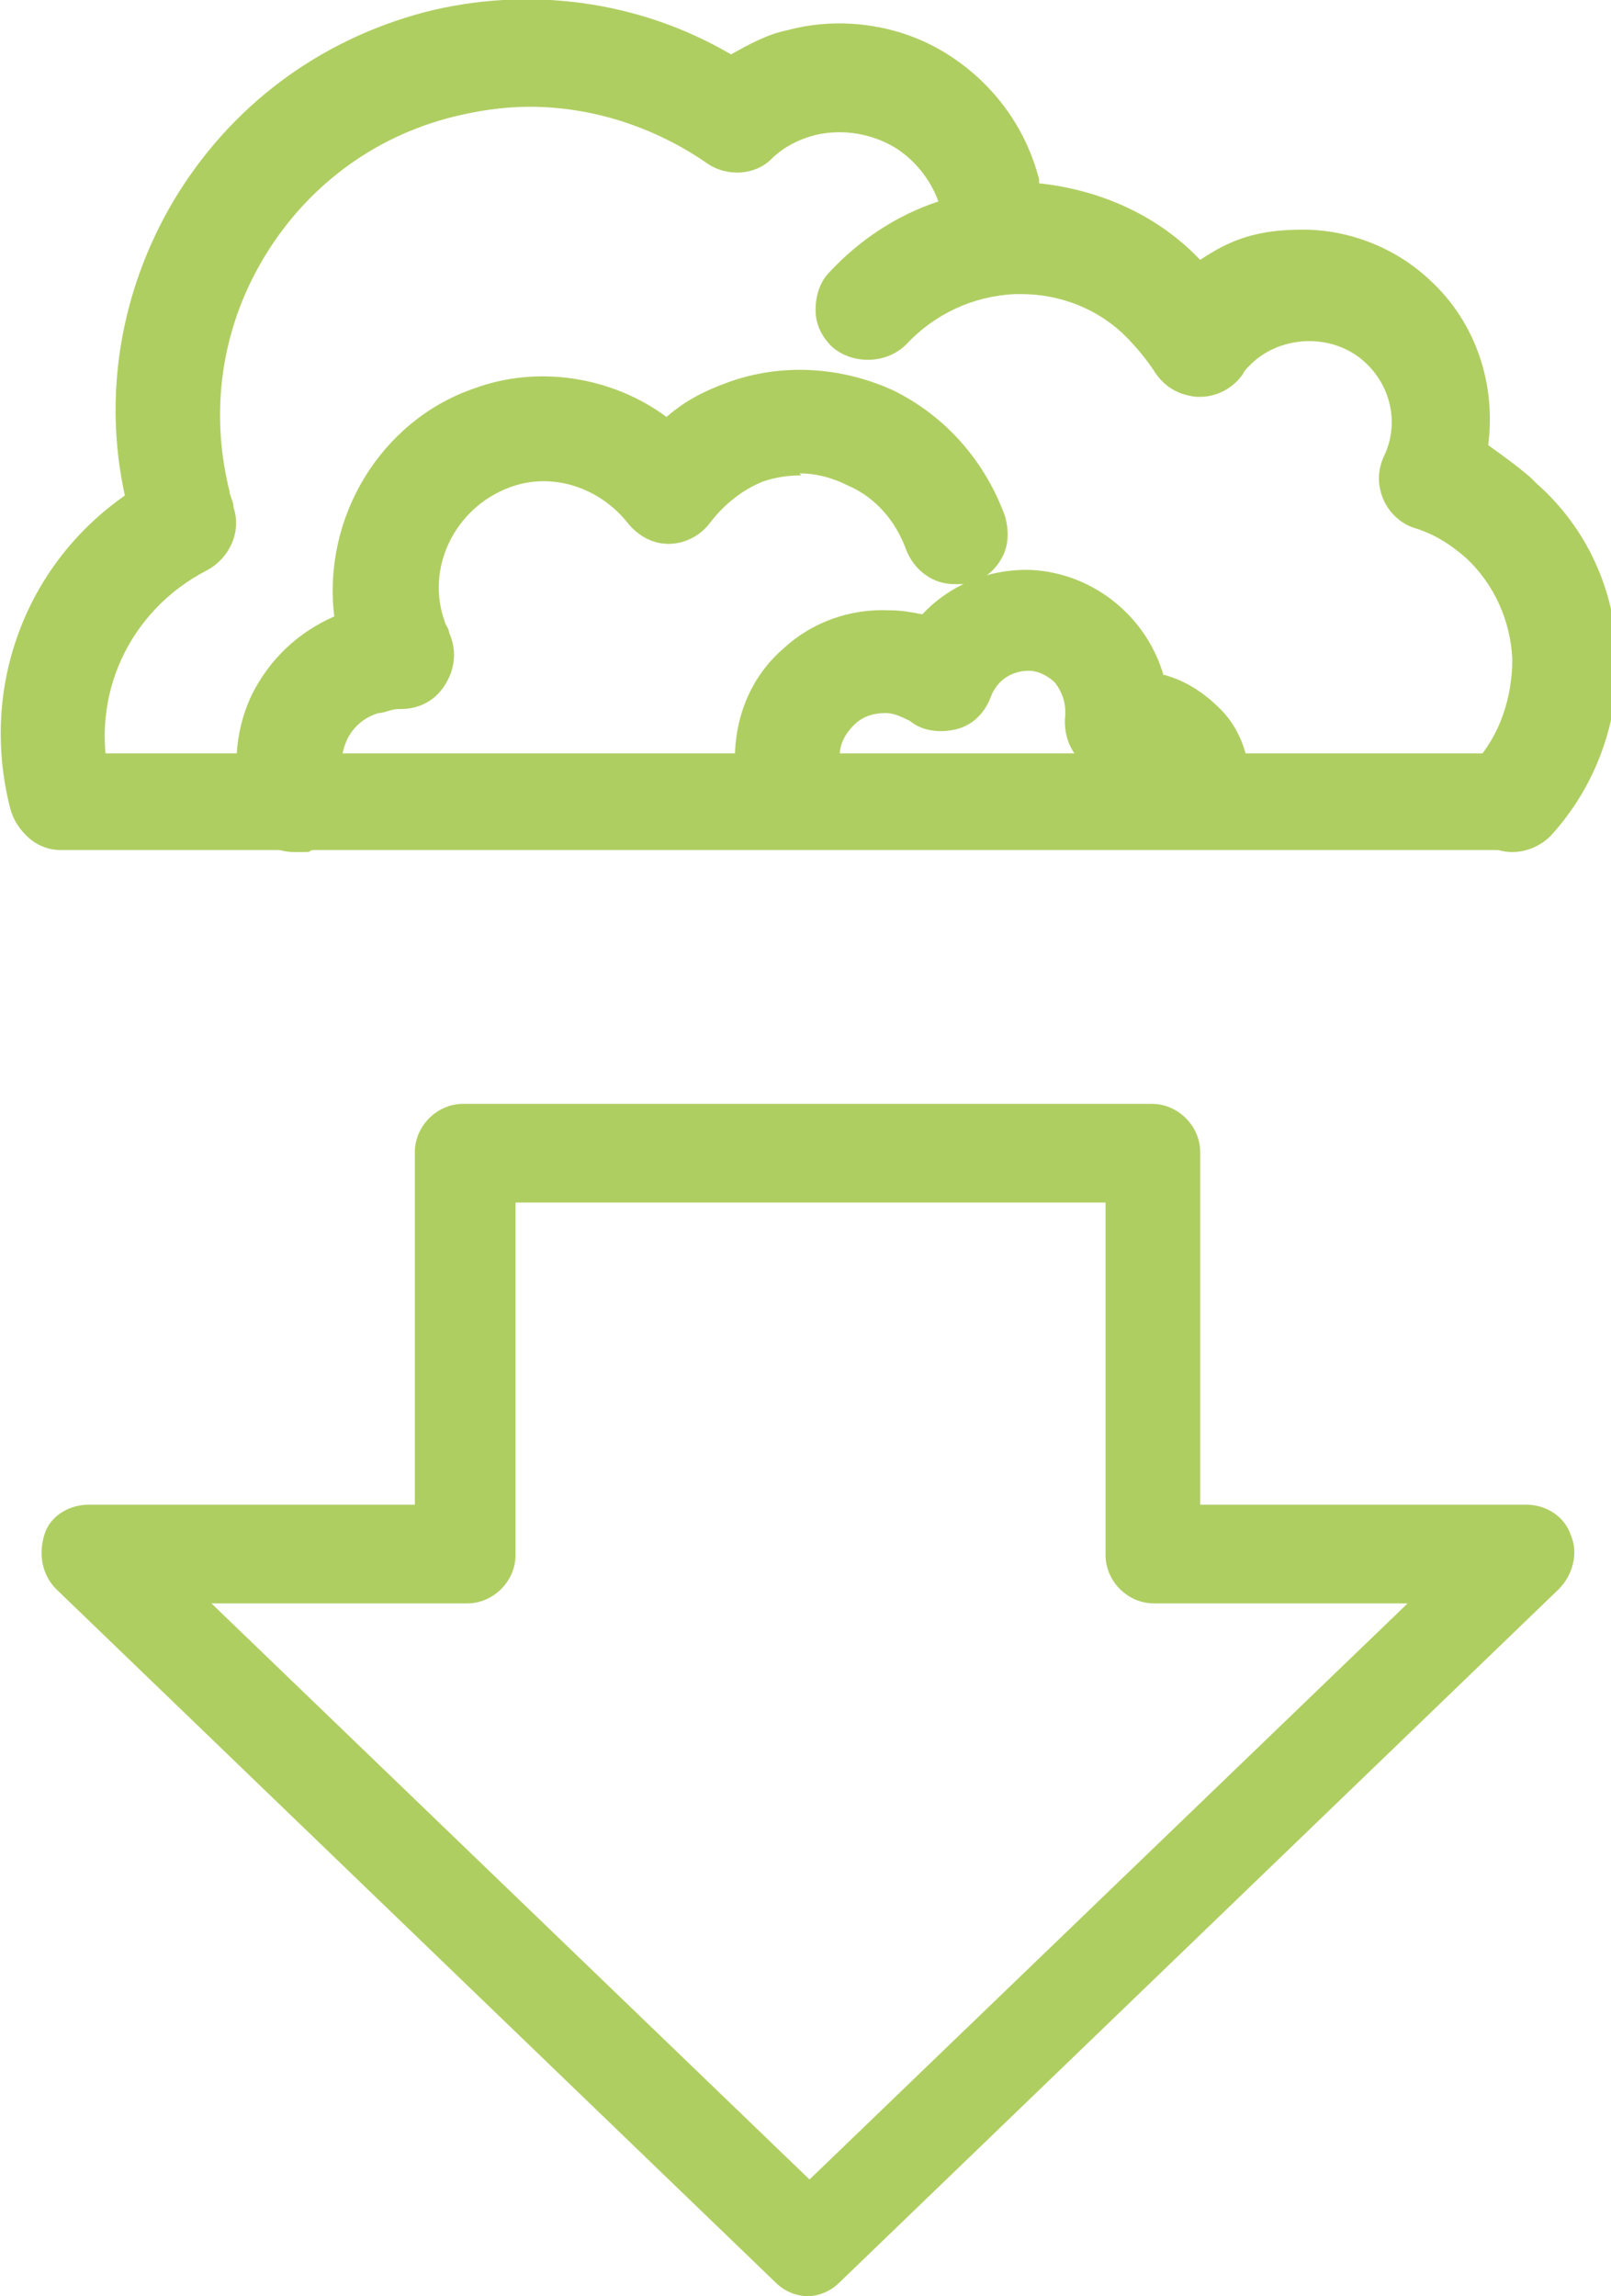<?xml version="1.0" encoding="UTF-8"?>
<svg id="Layer_1" xmlns="http://www.w3.org/2000/svg" version="1.1" viewBox="0 0 80 114" width="80" height="114">
  <!-- Generator: Adobe Illustrator 29.3.0, SVG Export Plug-In . SVG Version: 2.1.0 Build 146)  -->
  <defs>
    <style>
      .st0 {
        fill: #afce61;
      }
    </style>
  </defs>
  <path class="st0" d="M10.5,79.6l29.7,28.6,29.7-28.6h-12.6c-1.3,0-2.4-1.1-2.4-2.4v-17.5h-29.3v17.5c0,1.3-1.1,2.4-2.4,2.4h-12.6ZM40.2,114c-.6,0-1.2-.2-1.7-.7L2.8,78.9c-.7-.7-.9-1.7-.6-2.7s1.3-1.5,2.2-1.5h16.2v-17.5c0-1.3,1.1-2.4,2.4-2.4h34.2c1.3,0,2.4,1.1,2.4,2.4v17.5h16.2c1,0,1.9.6,2.2,1.5.4.9.1,2-.6,2.7l-35.7,34.4c-.5.5-1.1.7-1.7.7"/>
  <path class="st0" d="M76,23.7c-.7-.6-1.4-1.1-2.1-1.6.4-3-.6-6.1-2.9-8.2-1.7-1.6-4-2.5-6.3-2.5s-3.6.5-5.1,1.5c-.1-.1-.3-.3-.4-.4-2.1-2-4.8-3.1-7.6-3.4,0,0,0-.1,0-.2-.7-2.7-2.4-4.9-4.7-6.3-2.3-1.4-5.2-1.8-7.8-1.1-1,.2-1.9.7-2.8,1.2C31.7,0,26.2-.7,21.1.6c-5.3,1.4-9.7,4.7-12.5,9.4-2.6,4.4-3.5,9.6-2.4,14.6C1.2,28.1-1,34.2.5,40.1c.3,1.2,1.3,2,2.5,2s.4,0,.6,0c.7-.2,1.2-.6,1.6-1.2.4-.6.5-1.3.3-2-1.1-4.3.9-8.6,4.8-10.6,1.1-.6,1.7-1.9,1.3-3.1,0-.3-.2-.6-.2-.8-1-4-.4-8.1,1.7-11.6,2.1-3.5,5.4-6,9.4-7,1.2-.3,2.5-.5,3.8-.5,3.1,0,6.2,1,8.8,2.8,1,.7,2.4.6,3.2-.2.6-.6,1.4-1,2.2-1.2,1.3-.3,2.7-.1,3.9.6,1,.6,1.8,1.6,2.2,2.7-2.1.7-3.9,1.9-5.4,3.5-.5.5-.7,1.2-.7,1.9,0,.7.3,1.3.8,1.8,1,.9,2.7.9,3.7-.1,1.4-1.5,3.3-2.4,5.4-2.5h.3c1.9,0,3.8.7,5.2,2.1.5.5,1,1.1,1.4,1.7.5.8,1.2,1.2,2.1,1.3h.2c.8,0,1.6-.4,2.1-1.1.1-.2.2-.3.3-.4,1.5-1.6,4.2-1.7,5.8-.2,1.3,1.2,1.7,3.1.9,4.7-.3.7-.3,1.4,0,2.1.3.7.9,1.2,1.5,1.4,1,.3,1.8.8,2.6,1.5,1.4,1.3,2.2,3.1,2.3,5,0,1.9-.6,3.8-1.9,5.2-1,1.1-.9,2.7.1,3.7.5.4,1.1.7,1.8.7s1.4-.3,1.9-.8c2.2-2.4,3.4-5.6,3.3-8.9-.1-3.3-1.5-6.4-4-8.6"/>
  <path class="st0" d="M55.9,37.5,57.8,33.6c-.8-2.9-3.4-5.1-6.5-5.3-2.1-.1-4.1.7-5.5,2.2-.5-.1-1-.2-1.6-.2-2-.1-3.9.6-5.3,1.9-1.5,1.3-2.3,3.1-2.4,5.1,0,1.4,1,2.7,2.5,2.7h.1c1.4,0,2.5-1.1,2.6-2.5,0-.6.3-1.1.7-1.5.4-.4.9-.6,1.6-.6.4,0,.8.2,1.2.4.6.5,1.5.6,2.3.4.8-.2,1.4-.8,1.7-1.6.3-.8,1-1.3,1.9-1.3h0c.5,0,1,.3,1.3.6.3.4.5.9.5,1.4,0,0,0,.1,0,.2-.1.9.2,1.8.9,2.4.7.6,1.6.8,2.5.5,0,0,0,0,.2,0,.1,0,.3,0,.3.2,0,0,.1.2.1.4,0,.7.2,1.4.7,1.9.5.5,1.1.8,1.8.9h.1c1.4,0,2.5-1.1,2.6-2.5,0-1.5-.4-3-1.5-4.1-.8-.8-1.7-1.4-2.8-1.7"/>
  <path class="st0" d="M39.7,23.5h0c.8,0,1.6.2,2.4.6,1.4.6,2.4,1.8,2.9,3.2.4,1,1.3,1.7,2.4,1.7s.6,0,.9-.1c.7-.2,1.2-.7,1.5-1.3.3-.6.3-1.3.1-2-1-2.7-2.9-4.9-5.5-6.2-2.6-1.2-5.6-1.4-8.3-.4-1.1.4-2.1.9-3,1.7-2.7-2-6.4-2.6-9.6-1.4-4.6,1.6-7.5,6.4-6.9,11.3-1.8.8-3.2,2.1-4.1,3.9-.9,1.9-1,4.1-.3,6.1.4,1,1.3,1.7,2.4,1.7s.6,0,.9-.1c.7-.2,1.2-.7,1.5-1.3.3-.6.3-1.3.1-2-.2-.7-.2-1.4.1-2.1.3-.7.9-1.2,1.6-1.4.3,0,.6-.2,1-.2h.1c.9,0,1.7-.4,2.2-1.2.5-.8.6-1.7.2-2.6,0-.2-.2-.4-.2-.5-1-2.7.5-5.7,3.2-6.7,2.1-.8,4.5,0,5.9,1.8.5.6,1.2,1,2,1,.8,0,1.6-.4,2.1-1.1.7-.9,1.6-1.6,2.6-2,.6-.2,1.2-.3,1.9-.3"/>
  <path class="st0" d="M74.7,42.2H3c-1.3,0-2.4-1.1-2.4-2.4s1.1-2.4,2.4-2.4h71.7c1.3,0,2.4,1.1,2.4,2.4s-1.1,2.4-2.4,2.4"/>
</svg>